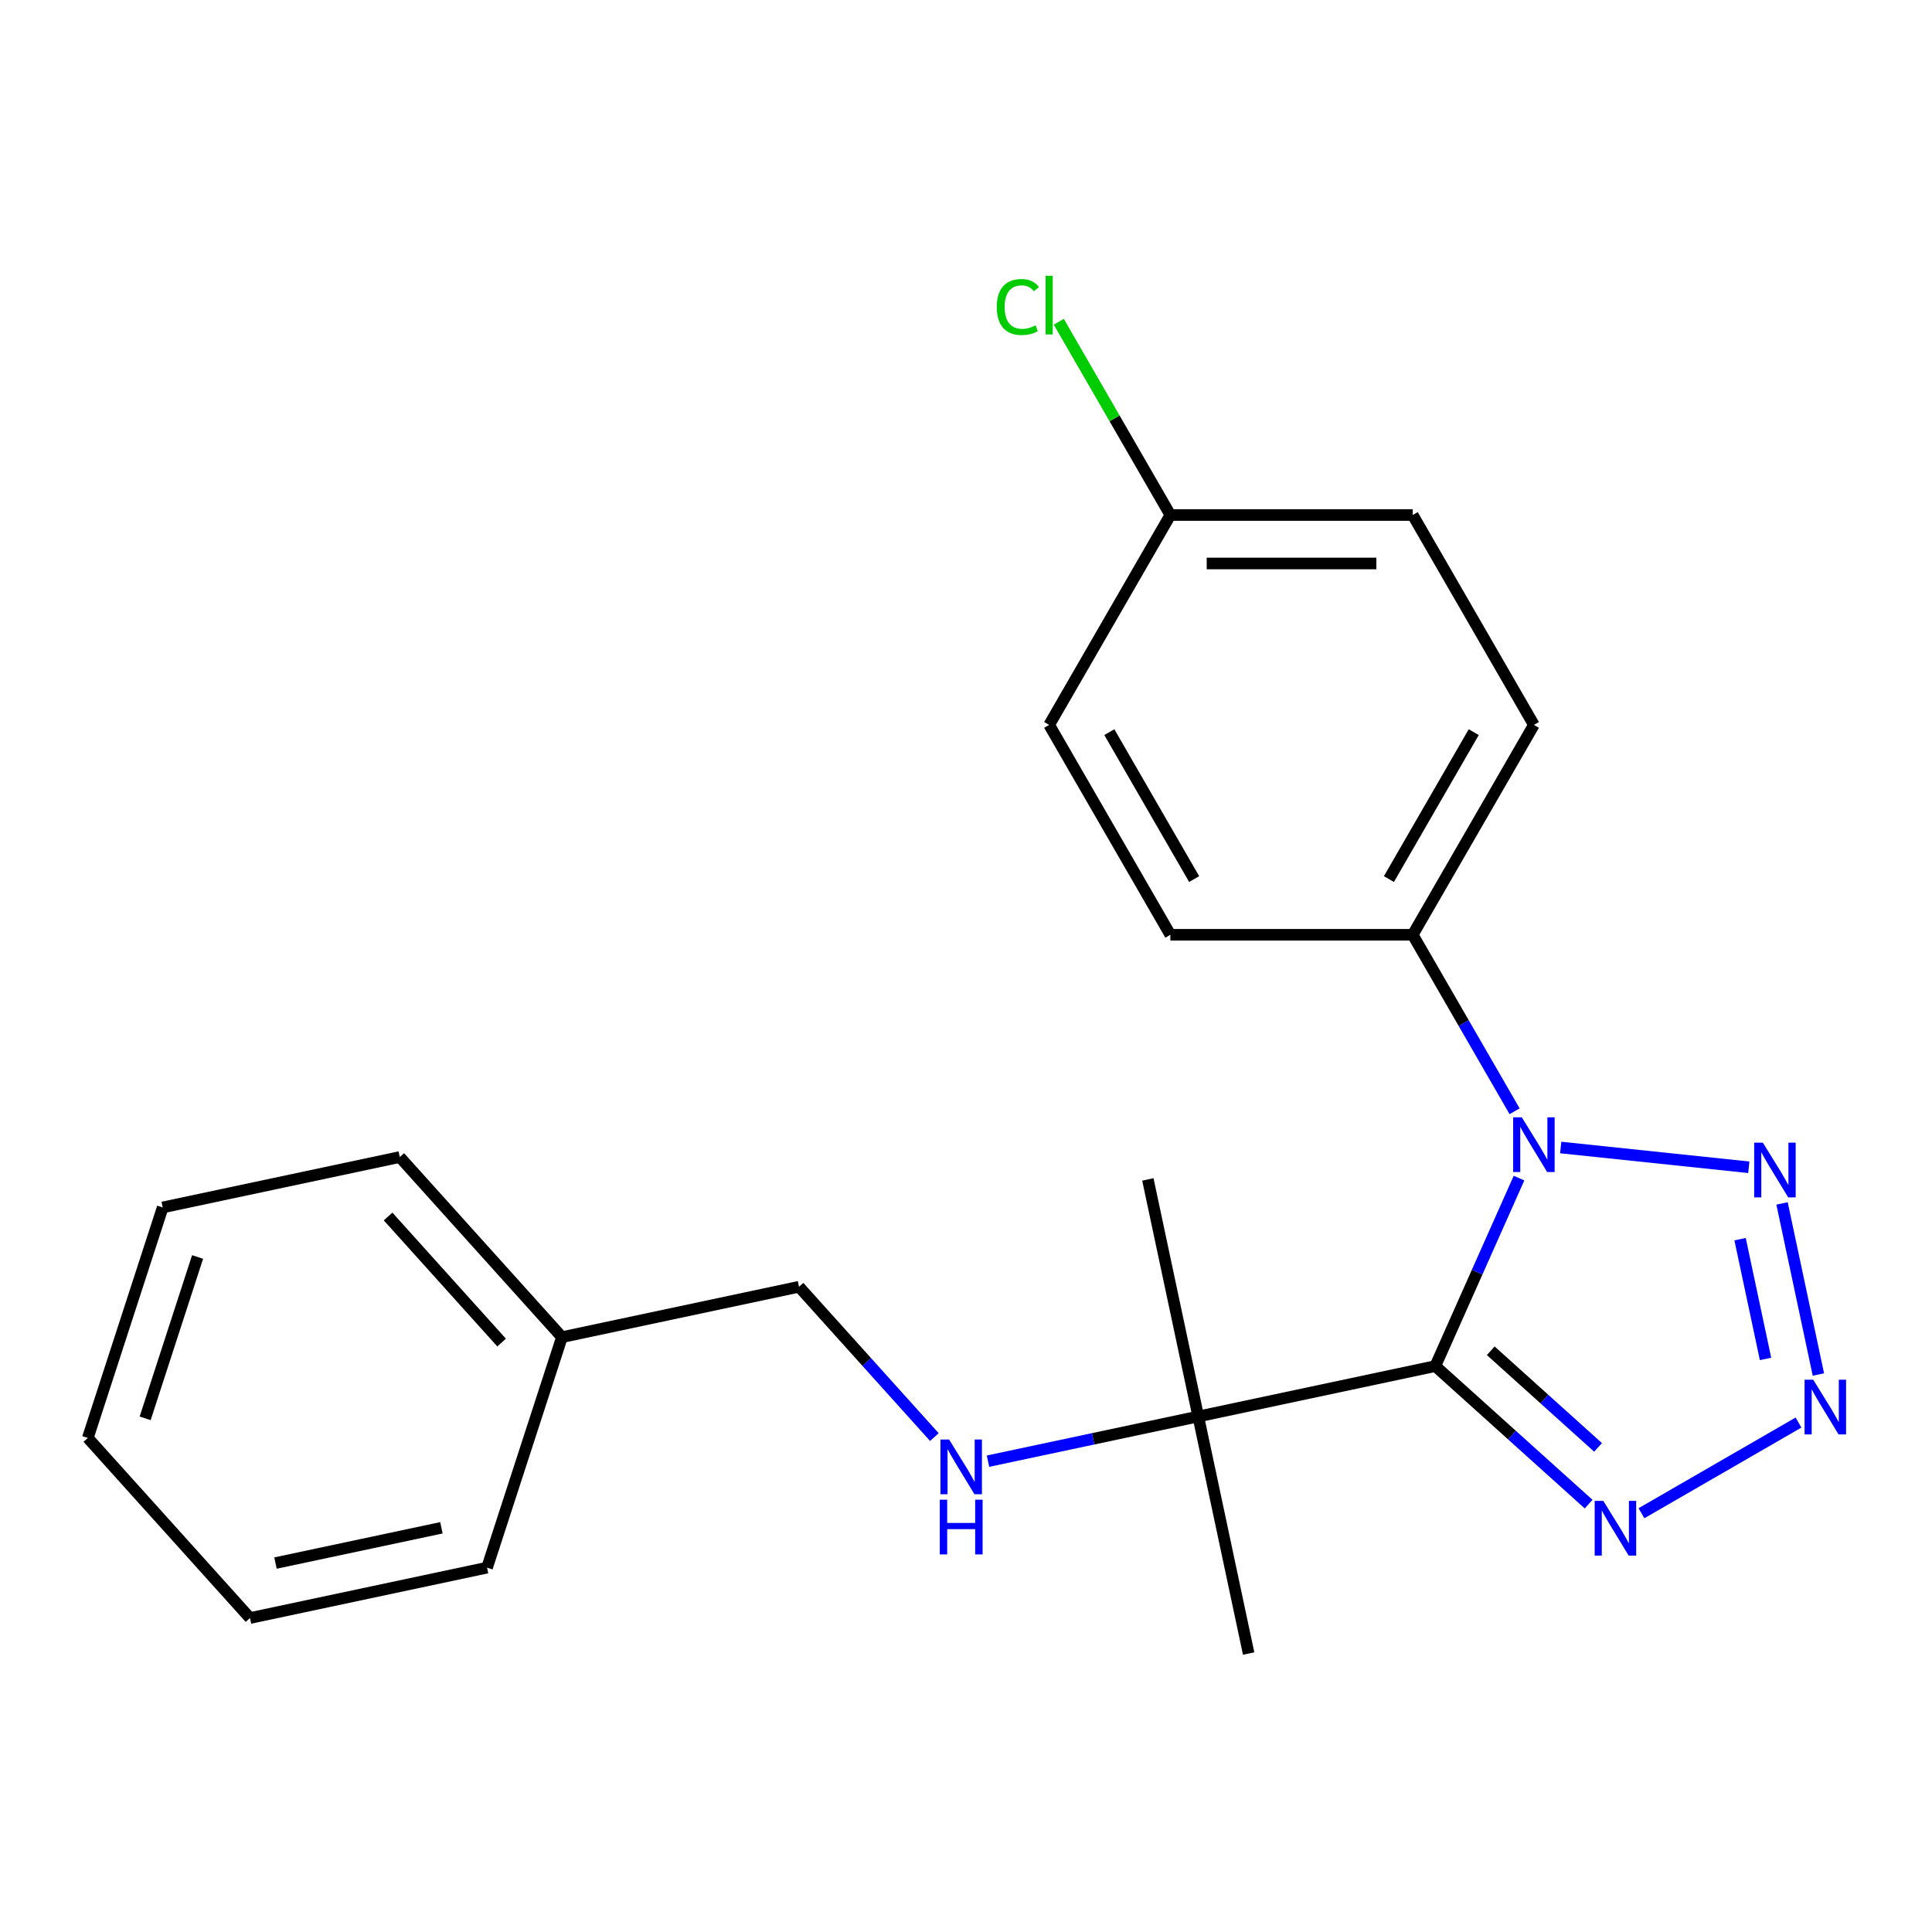 <?xml version='1.0' encoding='iso-8859-1'?>
<svg version='1.1' baseProfile='full'
              xmlns='http://www.w3.org/2000/svg'
                      xmlns:rdkit='http://www.rdkit.org/xml'
                      xmlns:xlink='http://www.w3.org/1999/xlink'
                  xml:space='preserve'
width='1000px' height='1000px' viewBox='0 0 1000 1000'>
<!-- END OF HEADER -->
<rect style='opacity:1.0;fill:#FFFFFF;stroke:none' width='1000' height='1000' x='0' y='0'> </rect>
<path class='bond-0' d='M 742.919,707.085 L 764.58,658.433' style='fill:none;fill-rule:evenodd;stroke:#000000;stroke-width:6px;stroke-linecap:butt;stroke-linejoin:miter;stroke-opacity:1' />
<path class='bond-0' d='M 764.58,658.433 L 786.242,609.781' style='fill:none;fill-rule:evenodd;stroke:#0000FF;stroke-width:6px;stroke-linecap:butt;stroke-linejoin:miter;stroke-opacity:1' />
<path class='bond-3' d='M 742.919,707.085 L 782.593,742.808' style='fill:none;fill-rule:evenodd;stroke:#000000;stroke-width:6px;stroke-linecap:butt;stroke-linejoin:miter;stroke-opacity:1' />
<path class='bond-3' d='M 782.593,742.808 L 822.267,778.531' style='fill:none;fill-rule:evenodd;stroke:#0000FF;stroke-width:6px;stroke-linecap:butt;stroke-linejoin:miter;stroke-opacity:1' />
<path class='bond-3' d='M 771.609,699.157 L 799.381,724.163' style='fill:none;fill-rule:evenodd;stroke:#000000;stroke-width:6px;stroke-linecap:butt;stroke-linejoin:miter;stroke-opacity:1' />
<path class='bond-3' d='M 799.381,724.163 L 827.153,749.169' style='fill:none;fill-rule:evenodd;stroke:#0000FF;stroke-width:6px;stroke-linecap:butt;stroke-linejoin:miter;stroke-opacity:1' />
<path class='bond-4' d='M 742.919,707.085 L 620.214,733.167' style='fill:none;fill-rule:evenodd;stroke:#000000;stroke-width:6px;stroke-linecap:butt;stroke-linejoin:miter;stroke-opacity:1' />
<path class='bond-1' d='M 807.818,593.943 L 905.174,604.176' style='fill:none;fill-rule:evenodd;stroke:#0000FF;stroke-width:6px;stroke-linecap:butt;stroke-linejoin:miter;stroke-opacity:1' />
<path class='bond-5' d='M 783.956,575.189 L 757.588,529.517' style='fill:none;fill-rule:evenodd;stroke:#0000FF;stroke-width:6px;stroke-linecap:butt;stroke-linejoin:miter;stroke-opacity:1' />
<path class='bond-5' d='M 757.588,529.517 L 731.219,483.845' style='fill:none;fill-rule:evenodd;stroke:#000000;stroke-width:6px;stroke-linecap:butt;stroke-linejoin:miter;stroke-opacity:1' />
<path class='bond-22' d='M 922.378,622.894 L 941.2,711.448' style='fill:none;fill-rule:evenodd;stroke:#0000FF;stroke-width:6px;stroke-linecap:butt;stroke-linejoin:miter;stroke-opacity:1' />
<path class='bond-22' d='M 900.66,641.393 L 913.836,703.381' style='fill:none;fill-rule:evenodd;stroke:#0000FF;stroke-width:6px;stroke-linecap:butt;stroke-linejoin:miter;stroke-opacity:1' />
<path class='bond-2' d='M 930.907,736.314 L 849.619,783.245' style='fill:none;fill-rule:evenodd;stroke:#0000FF;stroke-width:6px;stroke-linecap:butt;stroke-linejoin:miter;stroke-opacity:1' />
<path class='bond-6' d='M 620.214,733.167 L 565.799,744.733' style='fill:none;fill-rule:evenodd;stroke:#000000;stroke-width:6px;stroke-linecap:butt;stroke-linejoin:miter;stroke-opacity:1' />
<path class='bond-6' d='M 565.799,744.733 L 511.385,756.299' style='fill:none;fill-rule:evenodd;stroke:#0000FF;stroke-width:6px;stroke-linecap:butt;stroke-linejoin:miter;stroke-opacity:1' />
<path class='bond-15' d='M 620.214,733.167 L 594.132,610.462' style='fill:none;fill-rule:evenodd;stroke:#000000;stroke-width:6px;stroke-linecap:butt;stroke-linejoin:miter;stroke-opacity:1' />
<path class='bond-16' d='M 620.214,733.167 L 646.296,855.872' style='fill:none;fill-rule:evenodd;stroke:#000000;stroke-width:6px;stroke-linecap:butt;stroke-linejoin:miter;stroke-opacity:1' />
<path class='bond-7' d='M 731.219,483.845 L 793.942,375.206' style='fill:none;fill-rule:evenodd;stroke:#000000;stroke-width:6px;stroke-linecap:butt;stroke-linejoin:miter;stroke-opacity:1' />
<path class='bond-7' d='M 718.9,455.005 L 762.806,378.957' style='fill:none;fill-rule:evenodd;stroke:#000000;stroke-width:6px;stroke-linecap:butt;stroke-linejoin:miter;stroke-opacity:1' />
<path class='bond-8' d='M 731.219,483.845 L 605.773,483.845' style='fill:none;fill-rule:evenodd;stroke:#000000;stroke-width:6px;stroke-linecap:butt;stroke-linejoin:miter;stroke-opacity:1' />
<path class='bond-9' d='M 483.633,743.838 L 448.601,704.931' style='fill:none;fill-rule:evenodd;stroke:#0000FF;stroke-width:6px;stroke-linecap:butt;stroke-linejoin:miter;stroke-opacity:1' />
<path class='bond-9' d='M 448.601,704.931 L 413.569,666.024' style='fill:none;fill-rule:evenodd;stroke:#000000;stroke-width:6px;stroke-linecap:butt;stroke-linejoin:miter;stroke-opacity:1' />
<path class='bond-11' d='M 793.942,375.206 L 731.219,266.566' style='fill:none;fill-rule:evenodd;stroke:#000000;stroke-width:6px;stroke-linecap:butt;stroke-linejoin:miter;stroke-opacity:1' />
<path class='bond-12' d='M 605.773,483.845 L 543.05,375.206' style='fill:none;fill-rule:evenodd;stroke:#000000;stroke-width:6px;stroke-linecap:butt;stroke-linejoin:miter;stroke-opacity:1' />
<path class='bond-12' d='M 618.092,455.005 L 574.186,378.957' style='fill:none;fill-rule:evenodd;stroke:#000000;stroke-width:6px;stroke-linecap:butt;stroke-linejoin:miter;stroke-opacity:1' />
<path class='bond-14' d='M 413.569,666.024 L 290.864,692.106' style='fill:none;fill-rule:evenodd;stroke:#000000;stroke-width:6px;stroke-linecap:butt;stroke-linejoin:miter;stroke-opacity:1' />
<path class='bond-10' d='M 605.773,266.566 L 543.05,375.206' style='fill:none;fill-rule:evenodd;stroke:#000000;stroke-width:6px;stroke-linecap:butt;stroke-linejoin:miter;stroke-opacity:1' />
<path class='bond-13' d='M 605.773,266.566 L 576.9,216.556' style='fill:none;fill-rule:evenodd;stroke:#000000;stroke-width:6px;stroke-linecap:butt;stroke-linejoin:miter;stroke-opacity:1' />
<path class='bond-13' d='M 576.9,216.556 L 548.026,166.545' style='fill:none;fill-rule:evenodd;stroke:#00CC00;stroke-width:6px;stroke-linecap:butt;stroke-linejoin:miter;stroke-opacity:1' />
<path class='bond-23' d='M 605.773,266.566 L 731.219,266.566' style='fill:none;fill-rule:evenodd;stroke:#000000;stroke-width:6px;stroke-linecap:butt;stroke-linejoin:miter;stroke-opacity:1' />
<path class='bond-23' d='M 624.59,291.655 L 712.402,291.655' style='fill:none;fill-rule:evenodd;stroke:#000000;stroke-width:6px;stroke-linecap:butt;stroke-linejoin:miter;stroke-opacity:1' />
<path class='bond-17' d='M 290.864,692.106 L 206.924,598.881' style='fill:none;fill-rule:evenodd;stroke:#000000;stroke-width:6px;stroke-linecap:butt;stroke-linejoin:miter;stroke-opacity:1' />
<path class='bond-17' d='M 259.628,694.91 L 200.87,629.653' style='fill:none;fill-rule:evenodd;stroke:#000000;stroke-width:6px;stroke-linecap:butt;stroke-linejoin:miter;stroke-opacity:1' />
<path class='bond-18' d='M 290.864,692.106 L 252.099,811.412' style='fill:none;fill-rule:evenodd;stroke:#000000;stroke-width:6px;stroke-linecap:butt;stroke-linejoin:miter;stroke-opacity:1' />
<path class='bond-19' d='M 206.924,598.881 L 84.219,624.963' style='fill:none;fill-rule:evenodd;stroke:#000000;stroke-width:6px;stroke-linecap:butt;stroke-linejoin:miter;stroke-opacity:1' />
<path class='bond-20' d='M 252.099,811.412 L 129.394,837.494' style='fill:none;fill-rule:evenodd;stroke:#000000;stroke-width:6px;stroke-linecap:butt;stroke-linejoin:miter;stroke-opacity:1' />
<path class='bond-20' d='M 228.477,790.784 L 142.584,809.041' style='fill:none;fill-rule:evenodd;stroke:#000000;stroke-width:6px;stroke-linecap:butt;stroke-linejoin:miter;stroke-opacity:1' />
<path class='bond-24' d='M 84.219,624.963 L 45.455,744.269' style='fill:none;fill-rule:evenodd;stroke:#000000;stroke-width:6px;stroke-linecap:butt;stroke-linejoin:miter;stroke-opacity:1' />
<path class='bond-24' d='M 102.266,650.612 L 75.131,734.126' style='fill:none;fill-rule:evenodd;stroke:#000000;stroke-width:6px;stroke-linecap:butt;stroke-linejoin:miter;stroke-opacity:1' />
<path class='bond-21' d='M 129.394,837.494 L 45.455,744.269' style='fill:none;fill-rule:evenodd;stroke:#000000;stroke-width:6px;stroke-linecap:butt;stroke-linejoin:miter;stroke-opacity:1' />
<path  class='atom-1' d='M 787.682 578.325
L 796.962 593.325
Q 797.882 594.805, 799.362 597.485
Q 800.842 600.165, 800.922 600.325
L 800.922 578.325
L 804.682 578.325
L 804.682 606.645
L 800.802 606.645
L 790.842 590.245
Q 789.682 588.325, 788.442 586.125
Q 787.242 583.925, 786.882 583.245
L 786.882 606.645
L 783.202 606.645
L 783.202 578.325
L 787.682 578.325
' fill='#0000FF'/>
<path  class='atom-2' d='M 912.441 591.437
L 921.721 606.437
Q 922.641 607.917, 924.121 610.597
Q 925.601 613.277, 925.681 613.437
L 925.681 591.437
L 929.441 591.437
L 929.441 619.757
L 925.561 619.757
L 915.601 603.357
Q 914.441 601.437, 913.201 599.237
Q 912.001 597.037, 911.641 596.357
L 911.641 619.757
L 907.961 619.757
L 907.961 591.437
L 912.441 591.437
' fill='#0000FF'/>
<path  class='atom-3' d='M 938.523 714.142
L 947.803 729.142
Q 948.723 730.622, 950.203 733.302
Q 951.683 735.982, 951.763 736.142
L 951.763 714.142
L 955.523 714.142
L 955.523 742.462
L 951.643 742.462
L 941.683 726.062
Q 940.523 724.142, 939.283 721.942
Q 938.083 719.742, 937.723 719.062
L 937.723 742.462
L 934.043 742.462
L 934.043 714.142
L 938.523 714.142
' fill='#0000FF'/>
<path  class='atom-4' d='M 829.883 776.865
L 839.163 791.865
Q 840.083 793.345, 841.563 796.025
Q 843.043 798.705, 843.123 798.865
L 843.123 776.865
L 846.883 776.865
L 846.883 805.185
L 843.003 805.185
L 833.043 788.785
Q 831.883 786.865, 830.643 784.665
Q 829.443 782.465, 829.083 781.785
L 829.083 805.185
L 825.403 805.185
L 825.403 776.865
L 829.883 776.865
' fill='#0000FF'/>
<path  class='atom-7' d='M 491.249 745.089
L 500.529 760.089
Q 501.449 761.569, 502.929 764.249
Q 504.409 766.929, 504.489 767.089
L 504.489 745.089
L 508.249 745.089
L 508.249 773.409
L 504.369 773.409
L 494.409 757.009
Q 493.249 755.089, 492.009 752.889
Q 490.809 750.689, 490.449 750.009
L 490.449 773.409
L 486.769 773.409
L 486.769 745.089
L 491.249 745.089
' fill='#0000FF'/>
<path  class='atom-7' d='M 486.429 776.241
L 490.269 776.241
L 490.269 788.281
L 504.749 788.281
L 504.749 776.241
L 508.589 776.241
L 508.589 804.561
L 504.749 804.561
L 504.749 791.481
L 490.269 791.481
L 490.269 804.561
L 486.429 804.561
L 486.429 776.241
' fill='#0000FF'/>
<path  class='atom-14' d='M 515.93 158.906
Q 515.93 151.866, 519.21 148.186
Q 522.53 144.466, 528.81 144.466
Q 534.65 144.466, 537.77 148.586
L 535.13 150.746
Q 532.85 147.746, 528.81 147.746
Q 524.53 147.746, 522.25 150.626
Q 520.01 153.466, 520.01 158.906
Q 520.01 164.506, 522.33 167.386
Q 524.69 170.266, 529.25 170.266
Q 532.37 170.266, 536.01 168.386
L 537.13 171.386
Q 535.65 172.346, 533.41 172.906
Q 531.17 173.466, 528.69 173.466
Q 522.53 173.466, 519.21 169.706
Q 515.93 165.946, 515.93 158.906
' fill='#00CC00'/>
<path  class='atom-14' d='M 541.21 142.746
L 544.89 142.746
L 544.89 173.106
L 541.21 173.106
L 541.21 142.746
' fill='#00CC00'/>
</svg>
